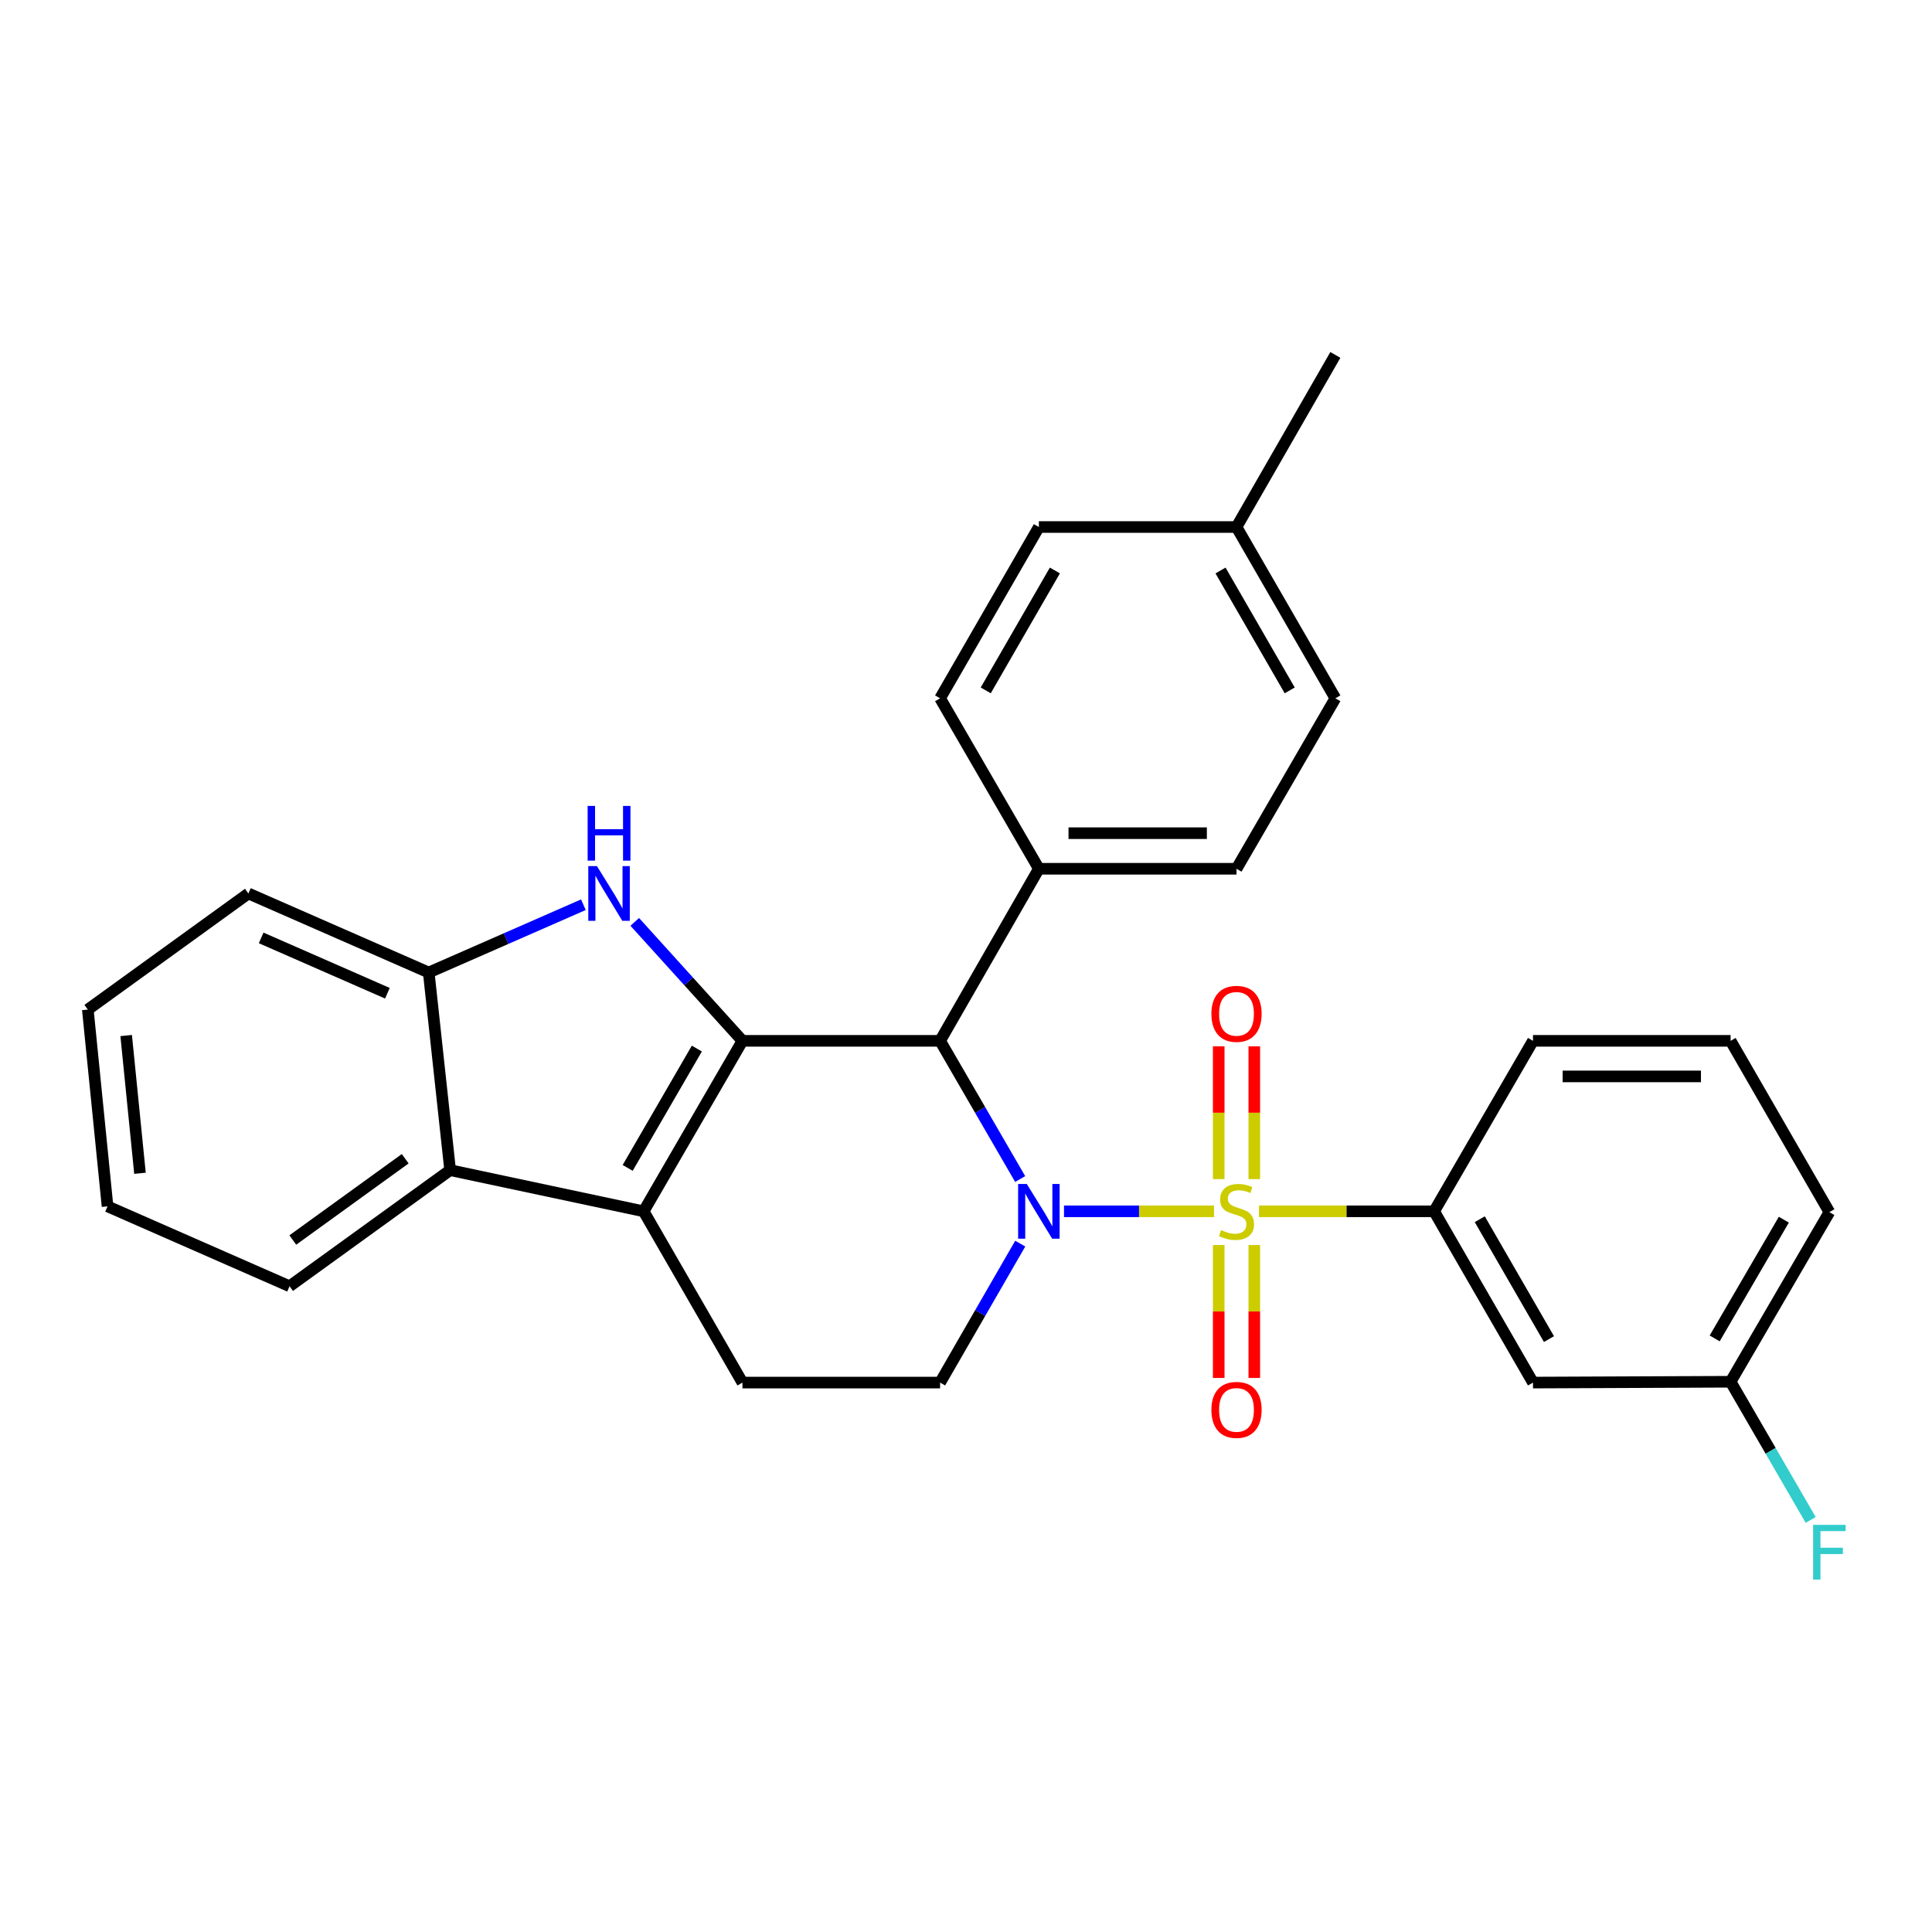 <?xml version='1.0' encoding='iso-8859-1'?>
<svg version='1.1' baseProfile='full'
              xmlns='http://www.w3.org/2000/svg'
                      xmlns:rdkit='http://www.rdkit.org/xml'
                      xmlns:xlink='http://www.w3.org/1999/xlink'
                  xml:space='preserve'
width='1000px' height='1000px' viewBox='0 0 1000 1000'>
<!-- END OF HEADER -->
<rect style='opacity:1.0;fill:#FFFFFF;stroke:none' width='1000' height='1000' x='0' y='0'> </rect>
<path class='bond-0' d='M 628.375,626.975 L 589.55,626.975' style='fill:none;fill-rule:evenodd;stroke:#CCCC00;stroke-width:6px;stroke-linecap:butt;stroke-linejoin:miter;stroke-opacity:1' />
<path class='bond-0' d='M 589.55,626.975 L 550.726,626.975' style='fill:none;fill-rule:evenodd;stroke:#0000FF;stroke-width:6px;stroke-linecap:butt;stroke-linejoin:miter;stroke-opacity:1' />
<path class='bond-5' d='M 651.65,626.975 L 696.978,626.975' style='fill:none;fill-rule:evenodd;stroke:#CCCC00;stroke-width:6px;stroke-linecap:butt;stroke-linejoin:miter;stroke-opacity:1' />
<path class='bond-5' d='M 696.978,626.975 L 742.305,626.975' style='fill:none;fill-rule:evenodd;stroke:#000000;stroke-width:6px;stroke-linecap:butt;stroke-linejoin:miter;stroke-opacity:1' />
<path class='bond-10' d='M 630.806,644.422 L 630.806,678.824' style='fill:none;fill-rule:evenodd;stroke:#CCCC00;stroke-width:6px;stroke-linecap:butt;stroke-linejoin:miter;stroke-opacity:1' />
<path class='bond-10' d='M 630.806,678.824 L 630.806,713.226' style='fill:none;fill-rule:evenodd;stroke:#FF0000;stroke-width:6px;stroke-linecap:butt;stroke-linejoin:miter;stroke-opacity:1' />
<path class='bond-10' d='M 649.219,644.422 L 649.219,678.824' style='fill:none;fill-rule:evenodd;stroke:#CCCC00;stroke-width:6px;stroke-linecap:butt;stroke-linejoin:miter;stroke-opacity:1' />
<path class='bond-10' d='M 649.219,678.824 L 649.219,713.226' style='fill:none;fill-rule:evenodd;stroke:#FF0000;stroke-width:6px;stroke-linecap:butt;stroke-linejoin:miter;stroke-opacity:1' />
<path class='bond-11' d='M 649.219,610.297 L 649.219,575.94' style='fill:none;fill-rule:evenodd;stroke:#CCCC00;stroke-width:6px;stroke-linecap:butt;stroke-linejoin:miter;stroke-opacity:1' />
<path class='bond-11' d='M 649.219,575.94 L 649.219,541.582' style='fill:none;fill-rule:evenodd;stroke:#FF0000;stroke-width:6px;stroke-linecap:butt;stroke-linejoin:miter;stroke-opacity:1' />
<path class='bond-11' d='M 630.806,610.297 L 630.806,575.94' style='fill:none;fill-rule:evenodd;stroke:#CCCC00;stroke-width:6px;stroke-linecap:butt;stroke-linejoin:miter;stroke-opacity:1' />
<path class='bond-11' d='M 630.806,575.94 L 630.806,541.582' style='fill:none;fill-rule:evenodd;stroke:#FF0000;stroke-width:6px;stroke-linecap:butt;stroke-linejoin:miter;stroke-opacity:1' />
<path class='bond-2' d='M 528.038,610.265 L 507.315,574.501' style='fill:none;fill-rule:evenodd;stroke:#0000FF;stroke-width:6px;stroke-linecap:butt;stroke-linejoin:miter;stroke-opacity:1' />
<path class='bond-2' d='M 507.315,574.501 L 486.593,538.737' style='fill:none;fill-rule:evenodd;stroke:#000000;stroke-width:6px;stroke-linecap:butt;stroke-linejoin:miter;stroke-opacity:1' />
<path class='bond-8' d='M 528.077,643.693 L 507.335,679.657' style='fill:none;fill-rule:evenodd;stroke:#0000FF;stroke-width:6px;stroke-linecap:butt;stroke-linejoin:miter;stroke-opacity:1' />
<path class='bond-8' d='M 507.335,679.657 L 486.593,715.622' style='fill:none;fill-rule:evenodd;stroke:#000000;stroke-width:6px;stroke-linecap:butt;stroke-linejoin:miter;stroke-opacity:1' />
<path class='bond-1' d='M 384.29,538.737 L 486.593,538.737' style='fill:none;fill-rule:evenodd;stroke:#000000;stroke-width:6px;stroke-linecap:butt;stroke-linejoin:miter;stroke-opacity:1' />
<path class='bond-4' d='M 384.29,538.737 L 356.422,507.95' style='fill:none;fill-rule:evenodd;stroke:#000000;stroke-width:6px;stroke-linecap:butt;stroke-linejoin:miter;stroke-opacity:1' />
<path class='bond-4' d='M 356.422,507.95 L 328.554,477.163' style='fill:none;fill-rule:evenodd;stroke:#0000FF;stroke-width:6px;stroke-linecap:butt;stroke-linejoin:miter;stroke-opacity:1' />
<path class='bond-30' d='M 384.29,538.737 L 333.143,626.975' style='fill:none;fill-rule:evenodd;stroke:#000000;stroke-width:6px;stroke-linecap:butt;stroke-linejoin:miter;stroke-opacity:1' />
<path class='bond-30' d='M 360.688,542.739 L 324.885,604.505' style='fill:none;fill-rule:evenodd;stroke:#000000;stroke-width:6px;stroke-linecap:butt;stroke-linejoin:miter;stroke-opacity:1' />
<path class='bond-12' d='M 486.593,538.737 L 537.719,449.67' style='fill:none;fill-rule:evenodd;stroke:#000000;stroke-width:6px;stroke-linecap:butt;stroke-linejoin:miter;stroke-opacity:1' />
<path class='bond-3' d='M 333.143,626.975 L 384.29,715.622' style='fill:none;fill-rule:evenodd;stroke:#000000;stroke-width:6px;stroke-linecap:butt;stroke-linejoin:miter;stroke-opacity:1' />
<path class='bond-6' d='M 333.143,626.975 L 232.988,605.667' style='fill:none;fill-rule:evenodd;stroke:#000000;stroke-width:6px;stroke-linecap:butt;stroke-linejoin:miter;stroke-opacity:1' />
<path class='bond-7' d='M 301.955,468.282 L 261.932,485.828' style='fill:none;fill-rule:evenodd;stroke:#0000FF;stroke-width:6px;stroke-linecap:butt;stroke-linejoin:miter;stroke-opacity:1' />
<path class='bond-7' d='M 261.932,485.828 L 221.91,503.374' style='fill:none;fill-rule:evenodd;stroke:#000000;stroke-width:6px;stroke-linecap:butt;stroke-linejoin:miter;stroke-opacity:1' />
<path class='bond-13' d='M 742.305,626.975 L 793.472,715.622' style='fill:none;fill-rule:evenodd;stroke:#000000;stroke-width:6px;stroke-linecap:butt;stroke-linejoin:miter;stroke-opacity:1' />
<path class='bond-13' d='M 765.927,631.067 L 801.744,693.12' style='fill:none;fill-rule:evenodd;stroke:#000000;stroke-width:6px;stroke-linecap:butt;stroke-linejoin:miter;stroke-opacity:1' />
<path class='bond-21' d='M 742.305,626.975 L 793.472,538.737' style='fill:none;fill-rule:evenodd;stroke:#000000;stroke-width:6px;stroke-linecap:butt;stroke-linejoin:miter;stroke-opacity:1' />
<path class='bond-22' d='M 232.988,605.667 L 149.875,665.764' style='fill:none;fill-rule:evenodd;stroke:#000000;stroke-width:6px;stroke-linecap:butt;stroke-linejoin:miter;stroke-opacity:1' />
<path class='bond-22' d='M 209.733,599.761 L 151.553,641.829' style='fill:none;fill-rule:evenodd;stroke:#000000;stroke-width:6px;stroke-linecap:butt;stroke-linejoin:miter;stroke-opacity:1' />
<path class='bond-31' d='M 232.988,605.667 L 221.91,503.374' style='fill:none;fill-rule:evenodd;stroke:#000000;stroke-width:6px;stroke-linecap:butt;stroke-linejoin:miter;stroke-opacity:1' />
<path class='bond-23' d='M 221.91,503.374 L 128.568,462.457' style='fill:none;fill-rule:evenodd;stroke:#000000;stroke-width:6px;stroke-linecap:butt;stroke-linejoin:miter;stroke-opacity:1' />
<path class='bond-23' d='M 200.516,514.1 L 135.177,485.458' style='fill:none;fill-rule:evenodd;stroke:#000000;stroke-width:6px;stroke-linecap:butt;stroke-linejoin:miter;stroke-opacity:1' />
<path class='bond-9' d='M 486.593,715.622 L 384.29,715.622' style='fill:none;fill-rule:evenodd;stroke:#000000;stroke-width:6px;stroke-linecap:butt;stroke-linejoin:miter;stroke-opacity:1' />
<path class='bond-14' d='M 537.719,449.67 L 640.012,449.67' style='fill:none;fill-rule:evenodd;stroke:#000000;stroke-width:6px;stroke-linecap:butt;stroke-linejoin:miter;stroke-opacity:1' />
<path class='bond-14' d='M 553.063,431.257 L 624.668,431.257' style='fill:none;fill-rule:evenodd;stroke:#000000;stroke-width:6px;stroke-linecap:butt;stroke-linejoin:miter;stroke-opacity:1' />
<path class='bond-15' d='M 537.719,449.67 L 486.593,361.442' style='fill:none;fill-rule:evenodd;stroke:#000000;stroke-width:6px;stroke-linecap:butt;stroke-linejoin:miter;stroke-opacity:1' />
<path class='bond-16' d='M 793.472,715.622 L 895.755,715.192' style='fill:none;fill-rule:evenodd;stroke:#000000;stroke-width:6px;stroke-linecap:butt;stroke-linejoin:miter;stroke-opacity:1' />
<path class='bond-17' d='M 640.012,449.67 L 691.179,361.442' style='fill:none;fill-rule:evenodd;stroke:#000000;stroke-width:6px;stroke-linecap:butt;stroke-linejoin:miter;stroke-opacity:1' />
<path class='bond-18' d='M 486.593,361.442 L 537.719,272.785' style='fill:none;fill-rule:evenodd;stroke:#000000;stroke-width:6px;stroke-linecap:butt;stroke-linejoin:miter;stroke-opacity:1' />
<path class='bond-18' d='M 510.213,357.342 L 546.001,295.282' style='fill:none;fill-rule:evenodd;stroke:#000000;stroke-width:6px;stroke-linecap:butt;stroke-linejoin:miter;stroke-opacity:1' />
<path class='bond-20' d='M 895.755,715.192 L 916.481,750.951' style='fill:none;fill-rule:evenodd;stroke:#000000;stroke-width:6px;stroke-linecap:butt;stroke-linejoin:miter;stroke-opacity:1' />
<path class='bond-20' d='M 916.481,750.951 L 937.207,786.711' style='fill:none;fill-rule:evenodd;stroke:#33CCCC;stroke-width:6px;stroke-linecap:butt;stroke-linejoin:miter;stroke-opacity:1' />
<path class='bond-29' d='M 895.755,715.192 L 946.891,627.404' style='fill:none;fill-rule:evenodd;stroke:#000000;stroke-width:6px;stroke-linecap:butt;stroke-linejoin:miter;stroke-opacity:1' />
<path class='bond-29' d='M 887.515,692.756 L 923.311,631.305' style='fill:none;fill-rule:evenodd;stroke:#000000;stroke-width:6px;stroke-linecap:butt;stroke-linejoin:miter;stroke-opacity:1' />
<path class='bond-32' d='M 691.179,361.442 L 640.012,272.785' style='fill:none;fill-rule:evenodd;stroke:#000000;stroke-width:6px;stroke-linecap:butt;stroke-linejoin:miter;stroke-opacity:1' />
<path class='bond-32' d='M 667.557,357.348 L 631.74,295.287' style='fill:none;fill-rule:evenodd;stroke:#000000;stroke-width:6px;stroke-linecap:butt;stroke-linejoin:miter;stroke-opacity:1' />
<path class='bond-19' d='M 537.719,272.785 L 640.012,272.785' style='fill:none;fill-rule:evenodd;stroke:#000000;stroke-width:6px;stroke-linecap:butt;stroke-linejoin:miter;stroke-opacity:1' />
<path class='bond-26' d='M 640.012,272.785 L 691.179,183.708' style='fill:none;fill-rule:evenodd;stroke:#000000;stroke-width:6px;stroke-linecap:butt;stroke-linejoin:miter;stroke-opacity:1' />
<path class='bond-24' d='M 793.472,538.737 L 895.755,538.737' style='fill:none;fill-rule:evenodd;stroke:#000000;stroke-width:6px;stroke-linecap:butt;stroke-linejoin:miter;stroke-opacity:1' />
<path class='bond-24' d='M 808.815,557.149 L 880.413,557.149' style='fill:none;fill-rule:evenodd;stroke:#000000;stroke-width:6px;stroke-linecap:butt;stroke-linejoin:miter;stroke-opacity:1' />
<path class='bond-27' d='M 149.875,665.764 L 55.663,624.407' style='fill:none;fill-rule:evenodd;stroke:#000000;stroke-width:6px;stroke-linecap:butt;stroke-linejoin:miter;stroke-opacity:1' />
<path class='bond-28' d='M 128.568,462.457 L 45.455,522.554' style='fill:none;fill-rule:evenodd;stroke:#000000;stroke-width:6px;stroke-linecap:butt;stroke-linejoin:miter;stroke-opacity:1' />
<path class='bond-25' d='M 895.755,538.737 L 946.891,627.404' style='fill:none;fill-rule:evenodd;stroke:#000000;stroke-width:6px;stroke-linecap:butt;stroke-linejoin:miter;stroke-opacity:1' />
<path class='bond-33' d='M 55.663,624.407 L 45.455,522.554' style='fill:none;fill-rule:evenodd;stroke:#000000;stroke-width:6px;stroke-linecap:butt;stroke-linejoin:miter;stroke-opacity:1' />
<path class='bond-33' d='M 72.453,607.293 L 65.307,535.996' style='fill:none;fill-rule:evenodd;stroke:#000000;stroke-width:6px;stroke-linecap:butt;stroke-linejoin:miter;stroke-opacity:1' />
<path  class='atom-0' d='M 632.012 636.695
Q 632.332 636.815, 633.652 637.375
Q 634.972 637.935, 636.412 638.295
Q 637.892 638.615, 639.332 638.615
Q 642.012 638.615, 643.572 637.335
Q 645.132 636.015, 645.132 633.735
Q 645.132 632.175, 644.332 631.215
Q 643.572 630.255, 642.372 629.735
Q 641.172 629.215, 639.172 628.615
Q 636.652 627.855, 635.132 627.135
Q 633.652 626.415, 632.572 624.895
Q 631.532 623.375, 631.532 620.815
Q 631.532 617.255, 633.932 615.055
Q 636.372 612.855, 641.172 612.855
Q 644.452 612.855, 648.172 614.415
L 647.252 617.495
Q 643.852 616.095, 641.292 616.095
Q 638.532 616.095, 637.012 617.255
Q 635.492 618.375, 635.532 620.335
Q 635.532 621.855, 636.292 622.775
Q 637.092 623.695, 638.212 624.215
Q 639.372 624.735, 641.292 625.335
Q 643.852 626.135, 645.372 626.935
Q 646.892 627.735, 647.972 629.375
Q 649.092 630.975, 649.092 633.735
Q 649.092 637.655, 646.452 639.775
Q 643.852 641.855, 639.492 641.855
Q 636.972 641.855, 635.052 641.295
Q 633.172 640.775, 630.932 639.855
L 632.012 636.695
' fill='#CCCC00'/>
<path  class='atom-1' d='M 531.459 612.815
L 540.739 627.815
Q 541.659 629.295, 543.139 631.975
Q 544.619 634.655, 544.699 634.815
L 544.699 612.815
L 548.459 612.815
L 548.459 641.135
L 544.579 641.135
L 534.619 624.735
Q 533.459 622.815, 532.219 620.615
Q 531.019 618.415, 530.659 617.735
L 530.659 641.135
L 526.979 641.135
L 526.979 612.815
L 531.459 612.815
' fill='#0000FF'/>
<path  class='atom-5' d='M 308.982 448.297
L 318.262 463.297
Q 319.182 464.777, 320.662 467.457
Q 322.142 470.137, 322.222 470.297
L 322.222 448.297
L 325.982 448.297
L 325.982 476.617
L 322.102 476.617
L 312.142 460.217
Q 310.982 458.297, 309.742 456.097
Q 308.542 453.897, 308.182 453.217
L 308.182 476.617
L 304.502 476.617
L 304.502 448.297
L 308.982 448.297
' fill='#0000FF'/>
<path  class='atom-5' d='M 304.162 417.145
L 308.002 417.145
L 308.002 429.185
L 322.482 429.185
L 322.482 417.145
L 326.322 417.145
L 326.322 445.465
L 322.482 445.465
L 322.482 432.385
L 308.002 432.385
L 308.002 445.465
L 304.162 445.465
L 304.162 417.145
' fill='#0000FF'/>
<path  class='atom-11' d='M 627.012 729.757
Q 627.012 722.957, 630.372 719.157
Q 633.732 715.357, 640.012 715.357
Q 646.292 715.357, 649.652 719.157
Q 653.012 722.957, 653.012 729.757
Q 653.012 736.637, 649.612 740.557
Q 646.212 744.437, 640.012 744.437
Q 633.772 744.437, 630.372 740.557
Q 627.012 736.677, 627.012 729.757
M 640.012 741.237
Q 644.332 741.237, 646.652 738.357
Q 649.012 735.437, 649.012 729.757
Q 649.012 724.197, 646.652 721.397
Q 644.332 718.557, 640.012 718.557
Q 635.692 718.557, 633.332 721.357
Q 631.012 724.157, 631.012 729.757
Q 631.012 735.477, 633.332 738.357
Q 635.692 741.237, 640.012 741.237
' fill='#FF0000'/>
<path  class='atom-12' d='M 627.012 524.762
Q 627.012 517.962, 630.372 514.162
Q 633.732 510.362, 640.012 510.362
Q 646.292 510.362, 649.652 514.162
Q 653.012 517.962, 653.012 524.762
Q 653.012 531.642, 649.612 535.562
Q 646.212 539.442, 640.012 539.442
Q 633.772 539.442, 630.372 535.562
Q 627.012 531.682, 627.012 524.762
M 640.012 536.242
Q 644.332 536.242, 646.652 533.362
Q 649.012 530.442, 649.012 524.762
Q 649.012 519.202, 646.652 516.402
Q 644.332 513.562, 640.012 513.562
Q 635.692 513.562, 633.332 516.362
Q 631.012 519.162, 631.012 524.762
Q 631.012 530.482, 633.332 533.362
Q 635.692 536.242, 640.012 536.242
' fill='#FF0000'/>
<path  class='atom-21' d='M 938.471 789.26
L 955.311 789.26
L 955.311 792.5
L 942.271 792.5
L 942.271 801.1
L 953.871 801.1
L 953.871 804.38
L 942.271 804.38
L 942.271 817.58
L 938.471 817.58
L 938.471 789.26
' fill='#33CCCC'/>
</svg>
